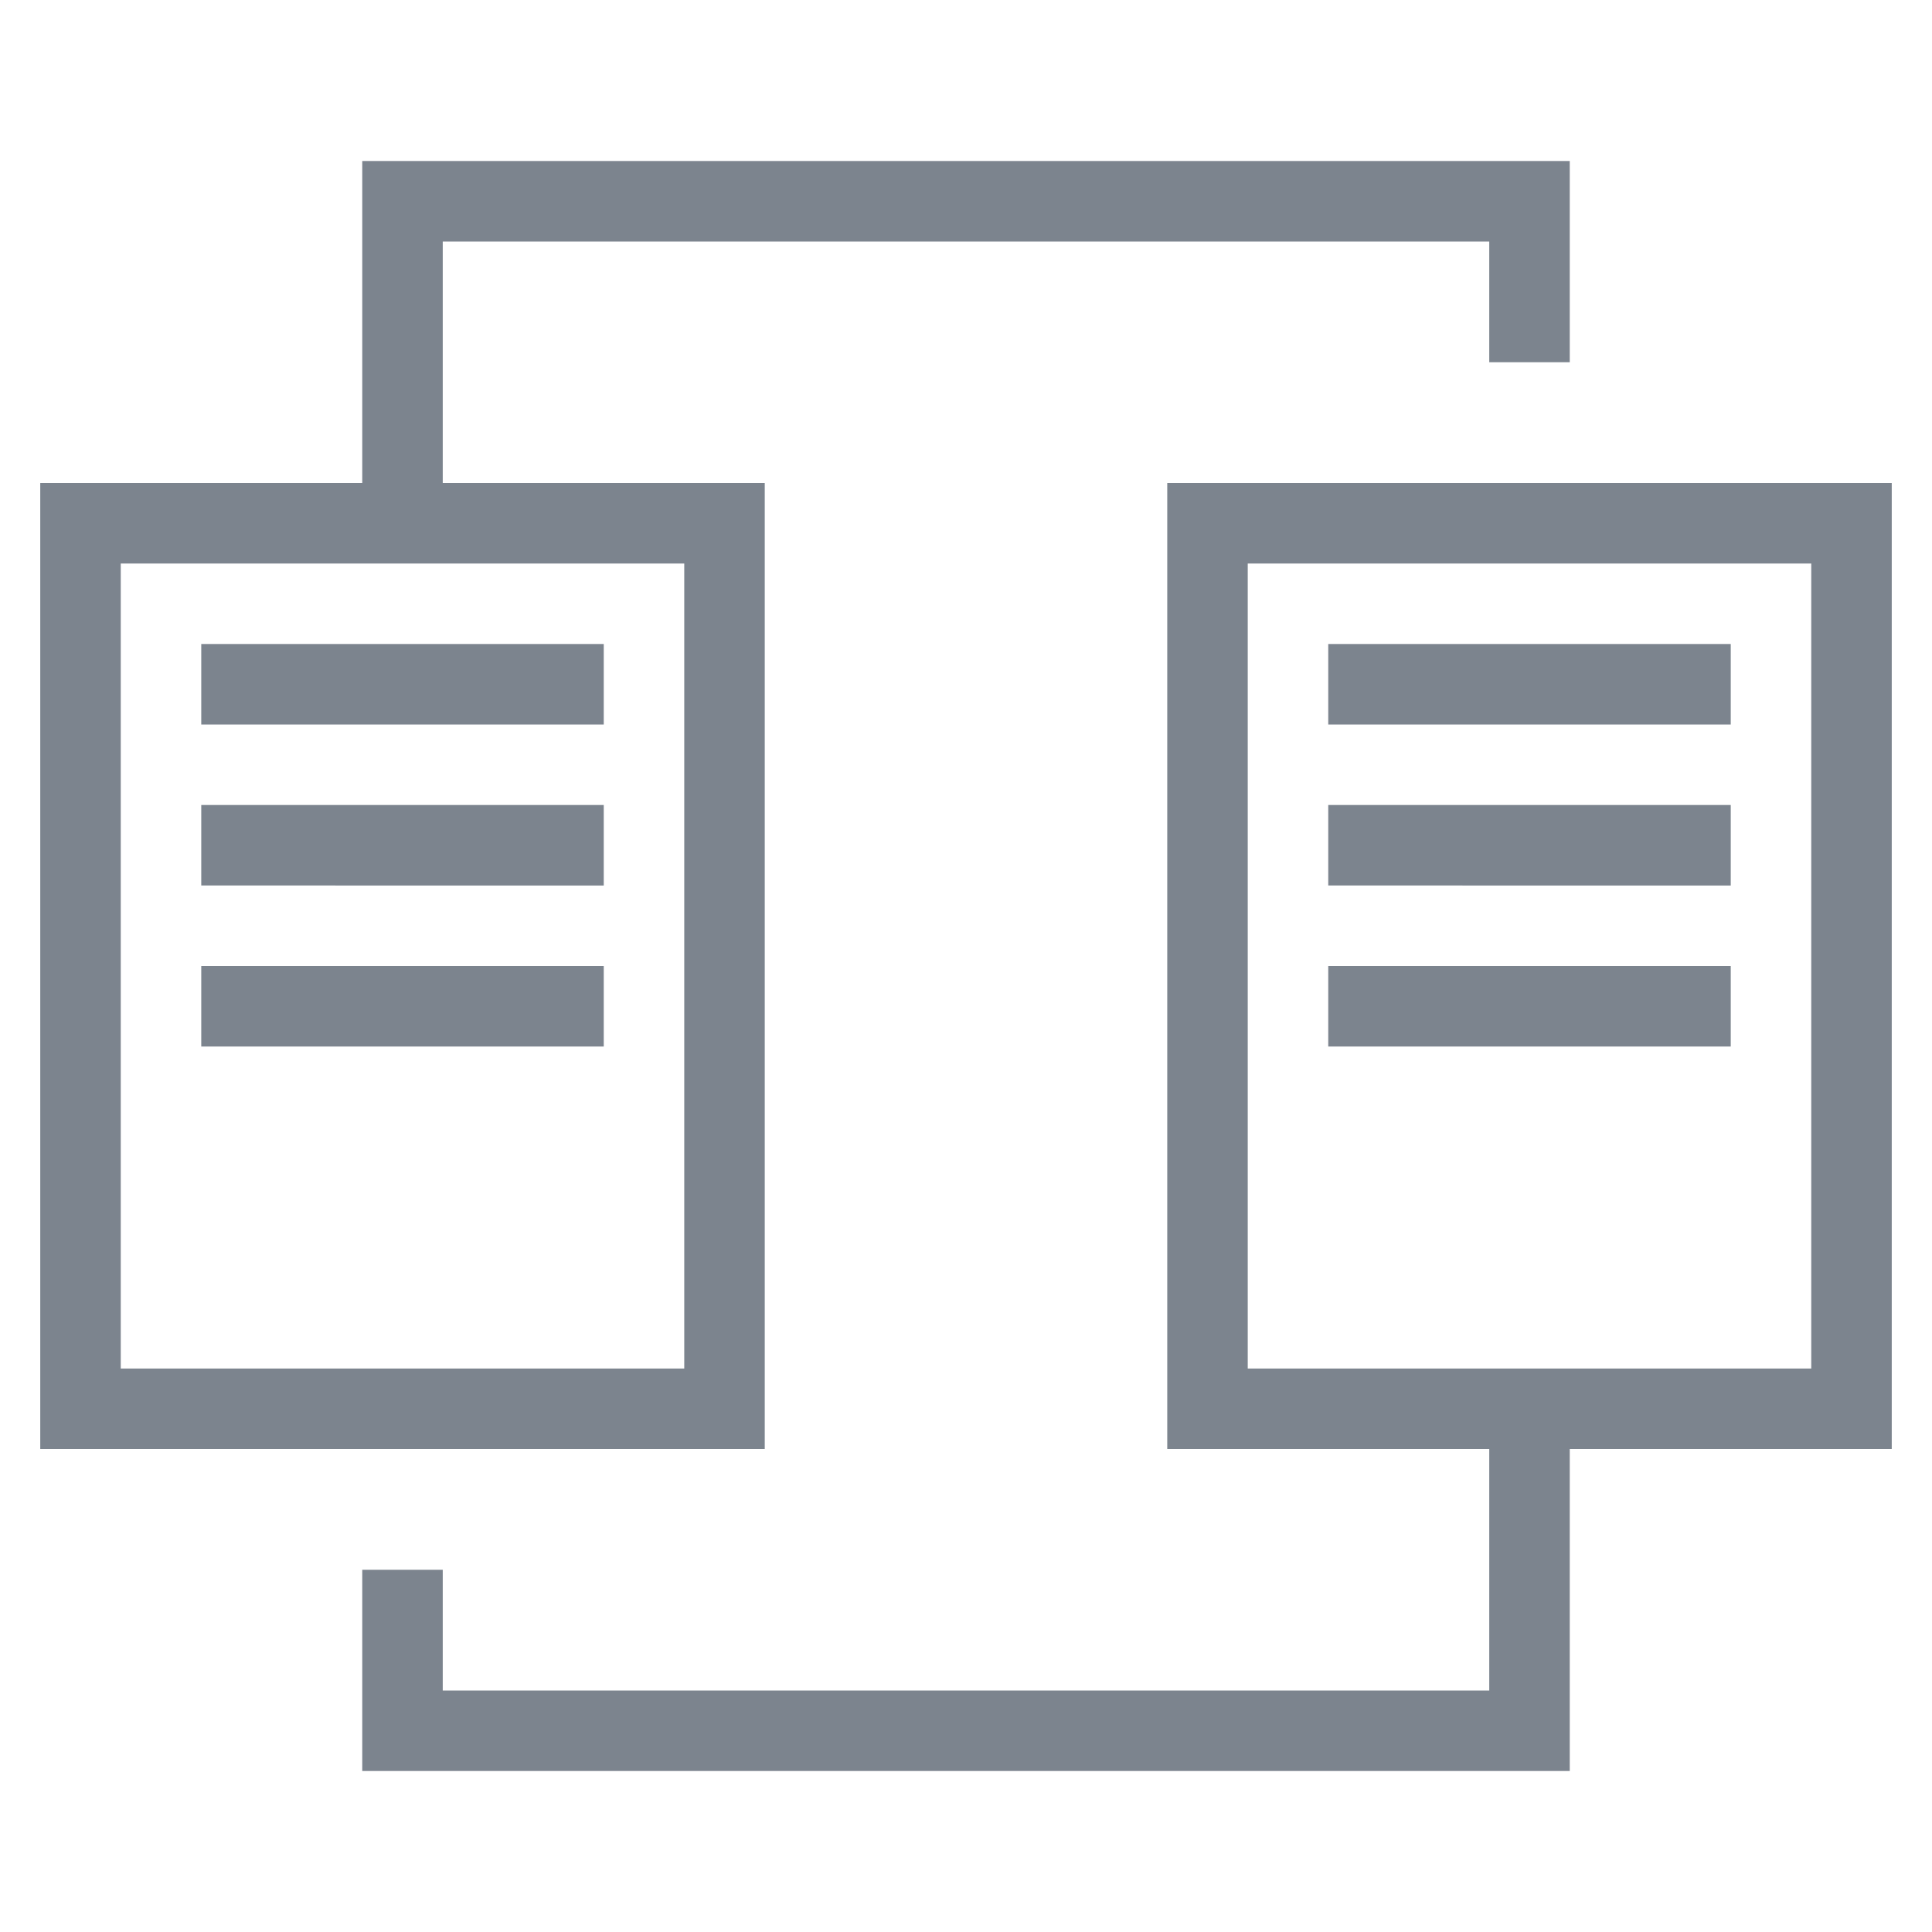 <?xml version="1.0" encoding="utf-8"?>
<!-- Generator: Adobe Illustrator 21.0.0, SVG Export Plug-In . SVG Version: 6.00 Build 0)  -->
<svg version="1.1" id="图层_1" xmlns="http://www.w3.org/2000/svg" xmlns:xlink="http://www.w3.org/1999/xlink" x="0px" y="0px"
	 width="48px" height="48px" viewBox="0 0 48 48" style="enable-background:new 0 0 48 48;" xml:space="preserve">
<style type="text/css">
	.st0{fill:#7C848E;}
</style>
<g>
	<path class="st0" d="M39,36v6v1v1H11H9v-2v-3h2v3h26v-6h-8V12h18v24H39z M45,14H31v20h6h2h6V14z M33,24h10v2H33V24z M33,20h10v2H33
		V20z M33,16h10v2H33V16z M37,6H11v6h8v24H1V12h8V6V4h2h26h2v2v3h-2V6z M3,14v20h14V14H3z M5,24h10v2H5V24z M5,20h10v2H5V20z M5,16
		h10v2H5V16z"/>
</g>
</svg>
